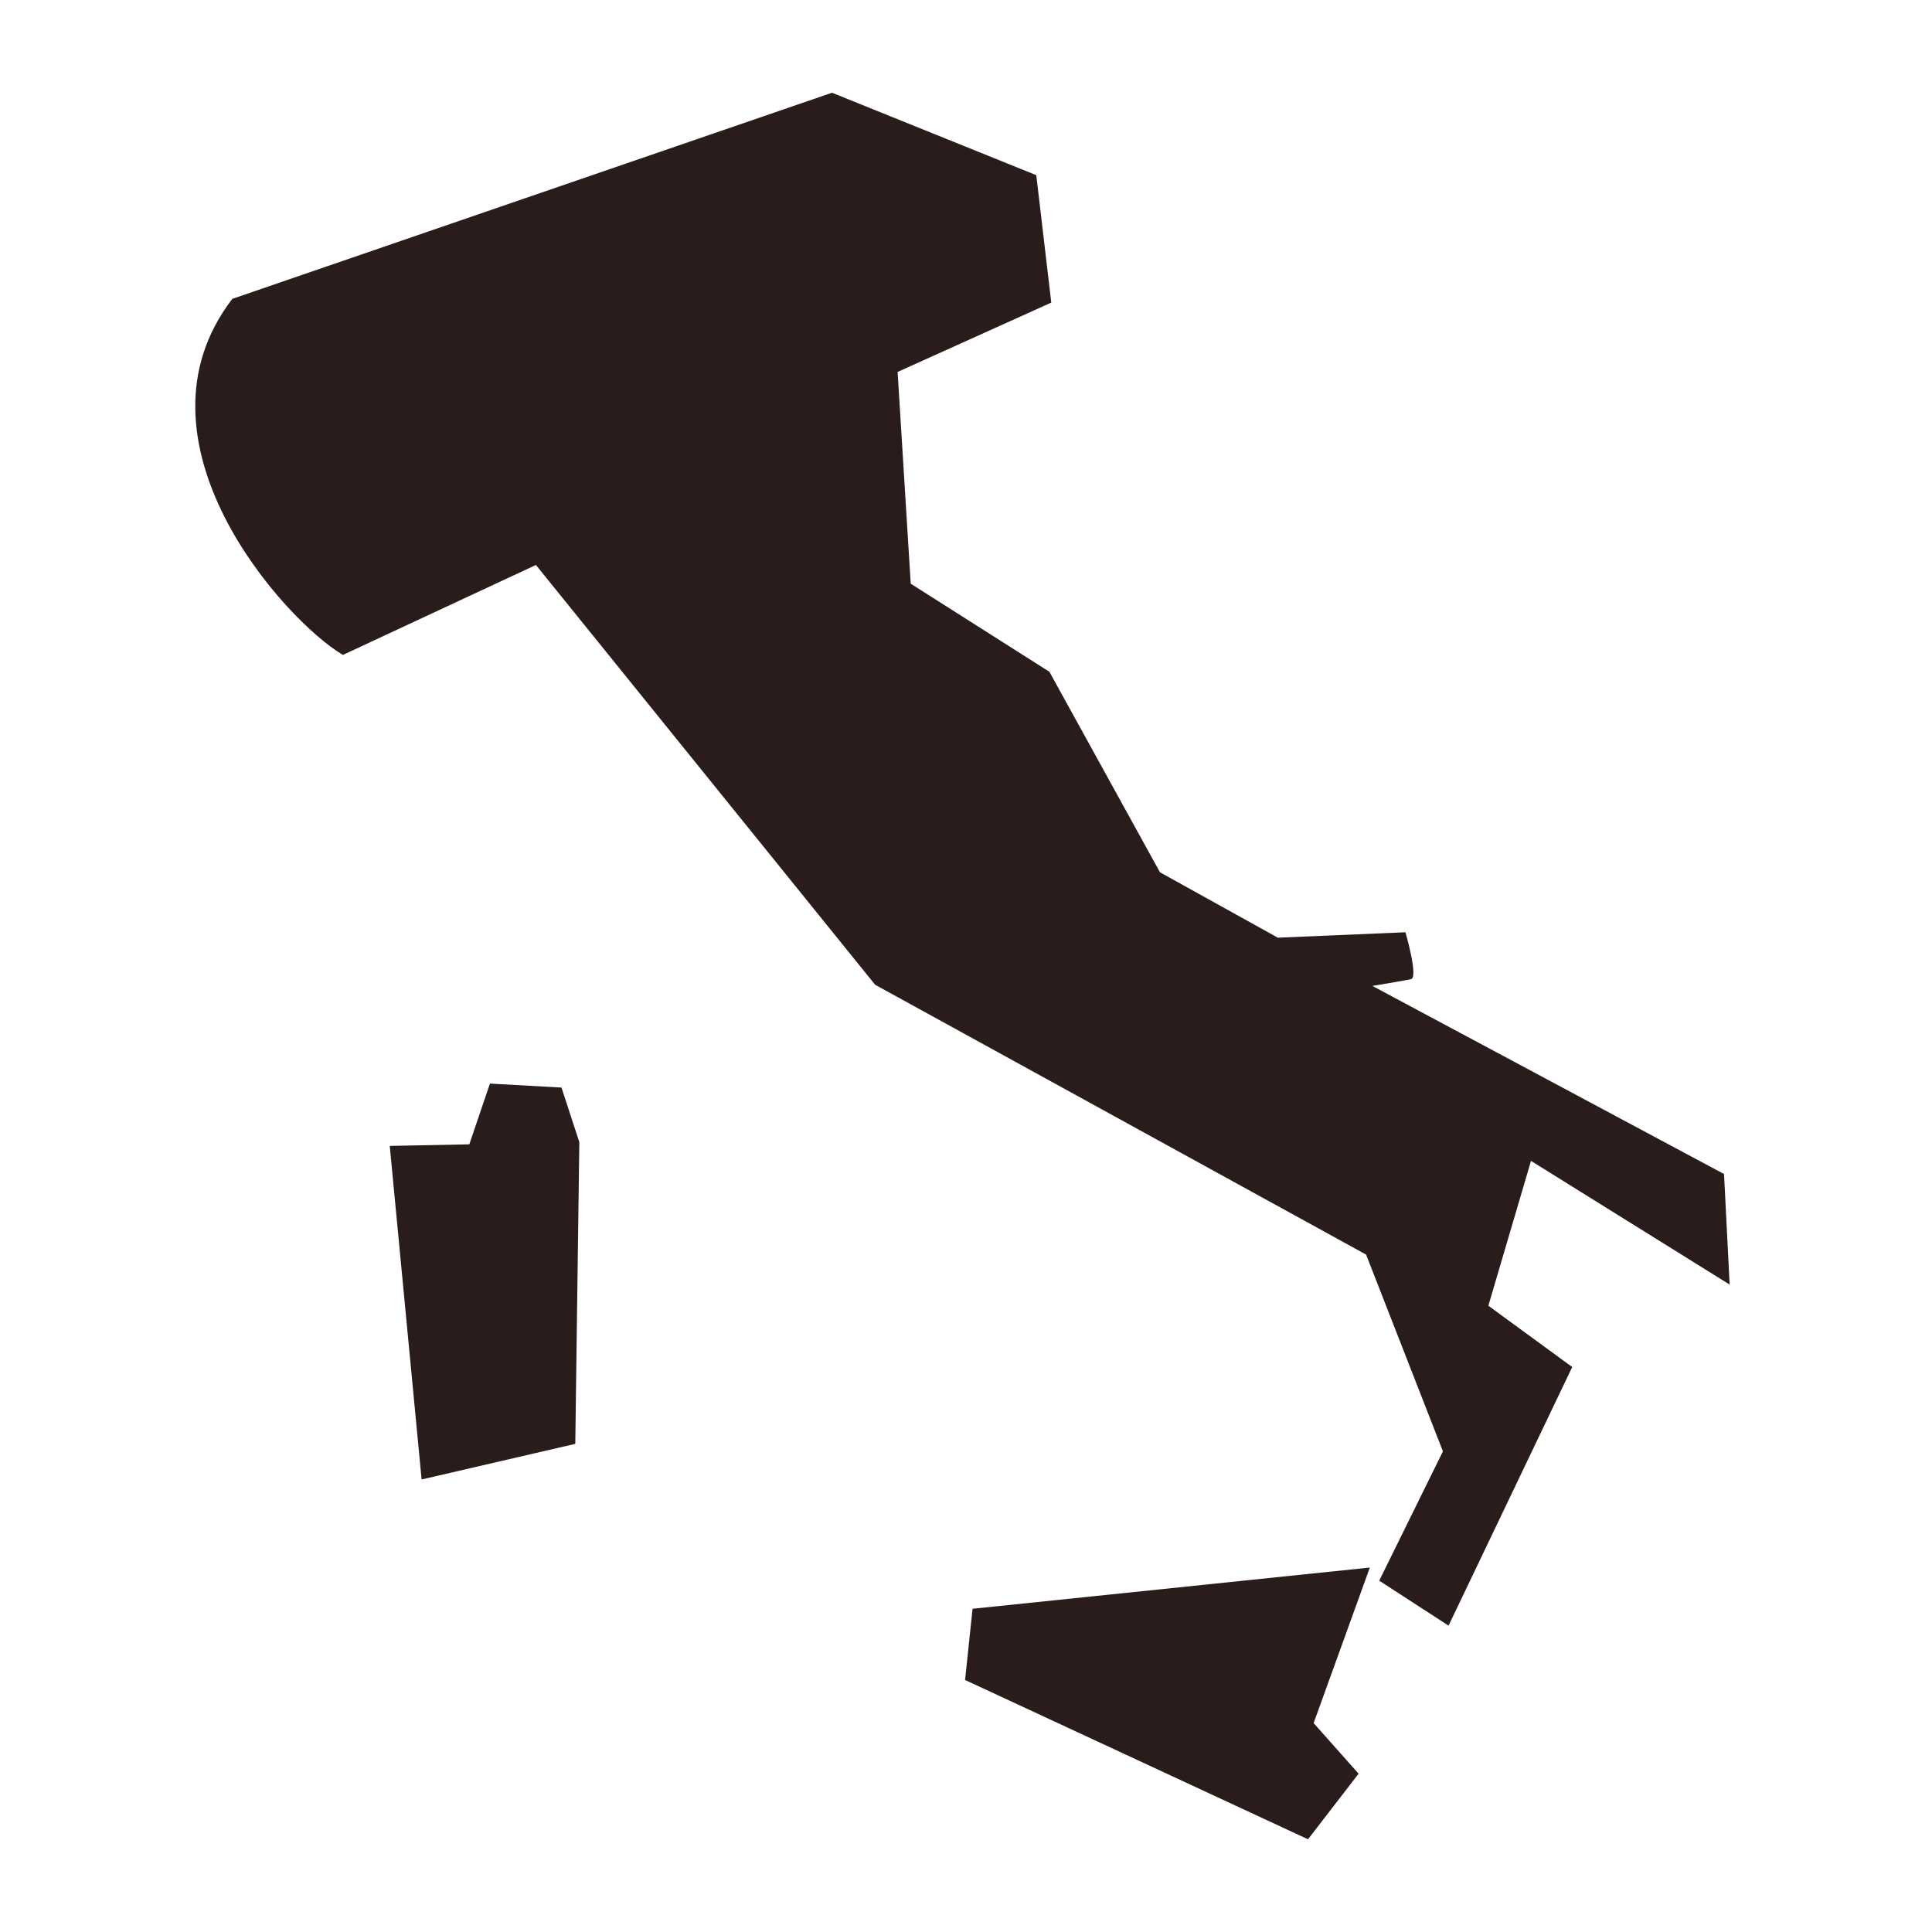 <svg xmlns="http://www.w3.org/2000/svg" width="512" height="512" viewBox="0 0 512 512"><path fill="#2a1c1b" d="M220.491 24.574L61.571 79.201c-28.927 37.65 13.728 85.182 29.301 94.36l51.152-23.838l89.891 111.244L362.03 332.48l20.362 52.145l-16.885 34.268l18.375 11.918l32.775-68.534l-22.227-16.243l11.301-38.386l52.643 32.778l-1.49-29.301l-93.178-49.84c4.616-.771 9.298-1.572 10.242-1.808c1.987-.497-1.49-12.416-1.49-12.416l-33.817 1.437l-31.24-17.33l-29.3-53.139l-36.75-23.34l-3.477-56.119l40.723-18.375l-3.973-33.771zM129.837 287.16l-5.463 16.102l-21.086.414l8.443 88.398l40.723-9.435l1.074-79.95l-4.728-14.474zm233.185 128.256L257.74 426.342l-1.986 18.87l90.88 42.214l13.411-17.381l-11.92-13.408z"/></svg>